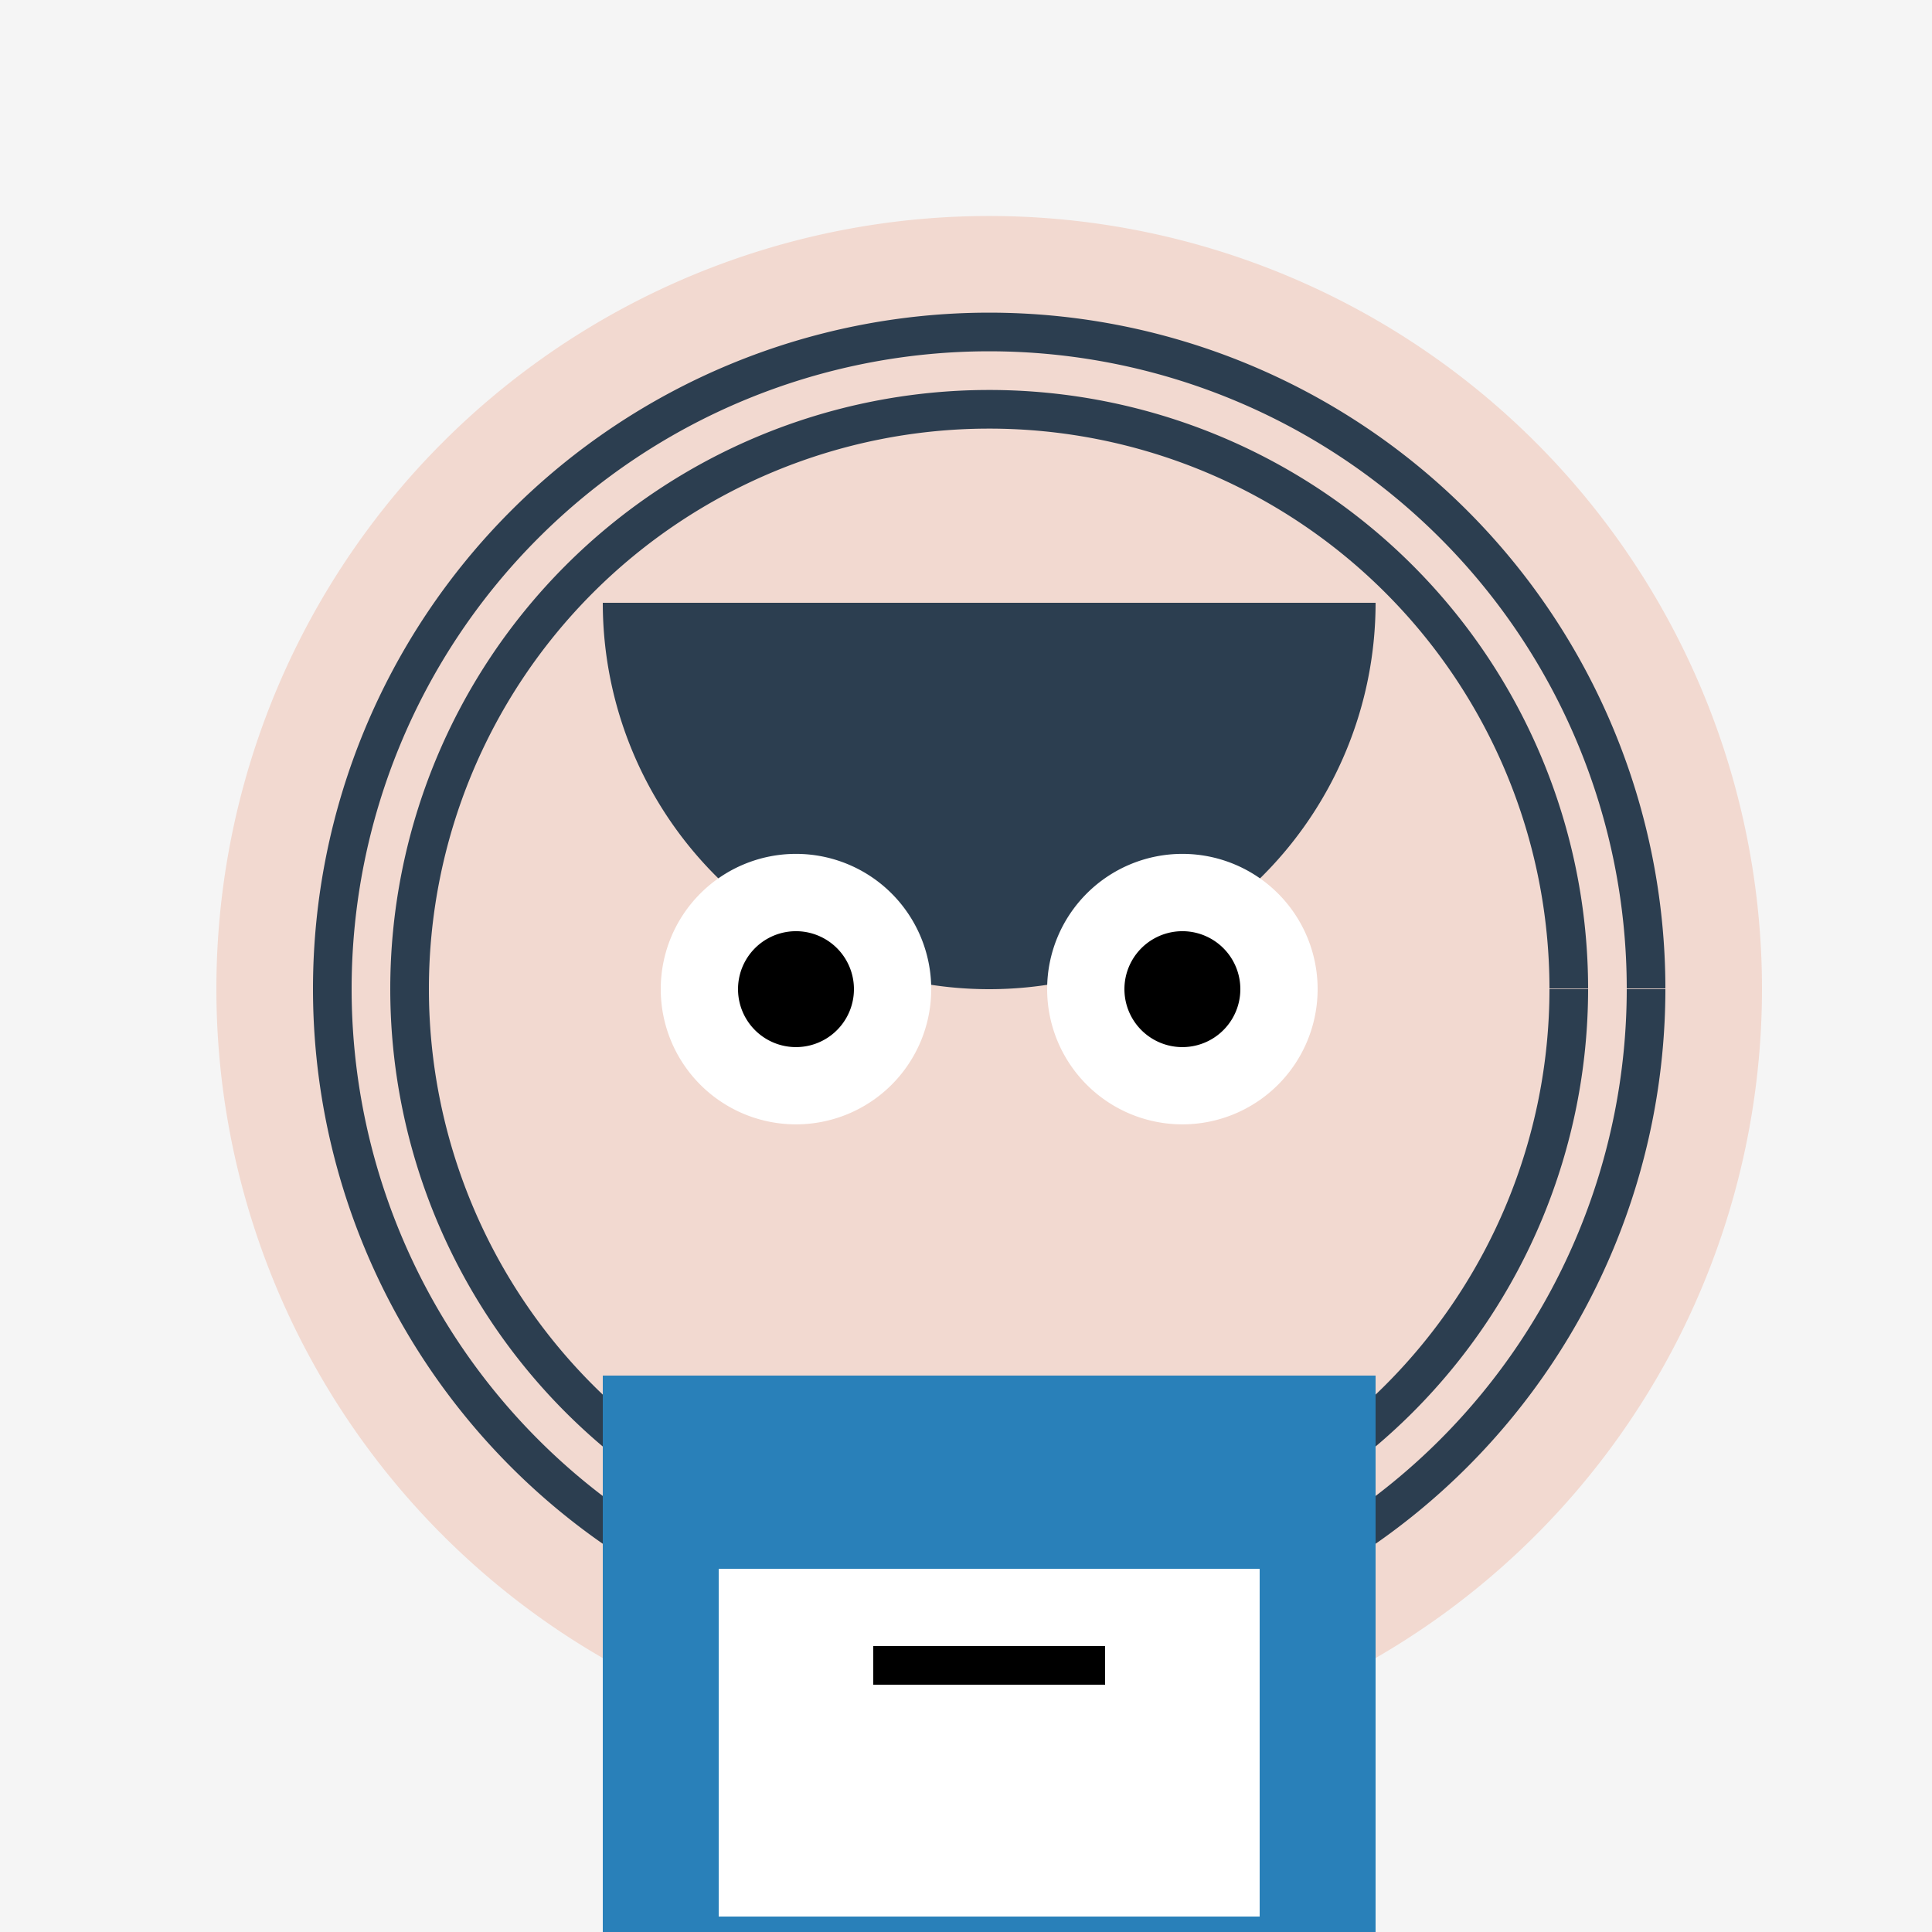 <!--

Generated by DrawGPT.
Free, open source, AI generated images in SVG, PNG, and HTML Canvas format.
https://drawgpt.ai

Created: 2023-09-26T08:06:57.574Z
Link: https://drawgpt.ai/prompt/37838/

-->
<svg xmlns="http://www.w3.org/2000/svg" xmlns:xlink="http://www.w3.org/1999/xlink" width="500" height="500"><defs/><g><rect fill="#F5F5F5" stroke="none" x="0" y="0" width="512" height="512"/><path fill="#F2D9D0" stroke="none" paint-order="stroke fill markers" d=" M 456 256 A 200 200 0 1 1 456 255.8"/><path fill="none" stroke="#2C3E50" paint-order="fill stroke markers" d=" M 406 256 A 150 150 0 1 1 406 255.85" stroke-miterlimit="10" stroke-width="10" stroke-dasharray=""/><path fill="none" stroke="#2C3E50" paint-order="fill stroke markers" d=" M 426 256 A 170 170 0 1 1 426 255.83" stroke-miterlimit="10" stroke-width="10" stroke-dasharray=""/><path fill="#2C3E50" stroke="none" paint-order="stroke fill markers" d=" M 231 256 A 25 25 0 1 1 231 255.975"/><path fill="#2C3E50" stroke="none" paint-order="stroke fill markers" d=" M 331 256 A 25 25 0 1 1 331 255.975"/><path fill="#2C3E50" stroke="none" paint-order="stroke fill markers" d=" M 356 156 A 100 100 0 0 1 156 156"/><path fill="#FFFFFF" stroke="none" paint-order="stroke fill markers" d=" M 241 256 A 35 35 0 1 1 241 255.965"/><path fill="#FFFFFF" stroke="none" paint-order="stroke fill markers" d=" M 341 256 A 35 35 0 1 1 341 255.965"/><path fill="#000000" stroke="none" paint-order="stroke fill markers" d=" M 221 256 A 15 15 0 1 1 221 255.985"/><path fill="#000000" stroke="none" paint-order="stroke fill markers" d=" M 321 256 A 15 15 0 1 1 321 255.985"/><path fill="#F2D9D0" stroke="none" paint-order="stroke fill markers" d=" M 306 356 A 50 50 0 0 1 206 356"/><path fill="#2C3E50" stroke="none" paint-order="stroke fill markers" d=" M 206 356 L 306 356 L 256 406"/><path fill="none" stroke="none"/><rect fill="#2980B9" stroke="none" x="156" y="356" width="200" height="150"/><path fill="none" stroke="none"/><rect fill="#FFFFFF" stroke="none" x="186" y="406" width="140" height="90"/><path fill="none" stroke="none"/><rect fill="#000000" stroke="none" x="226" y="426" width="60" height="10"/></g></svg>